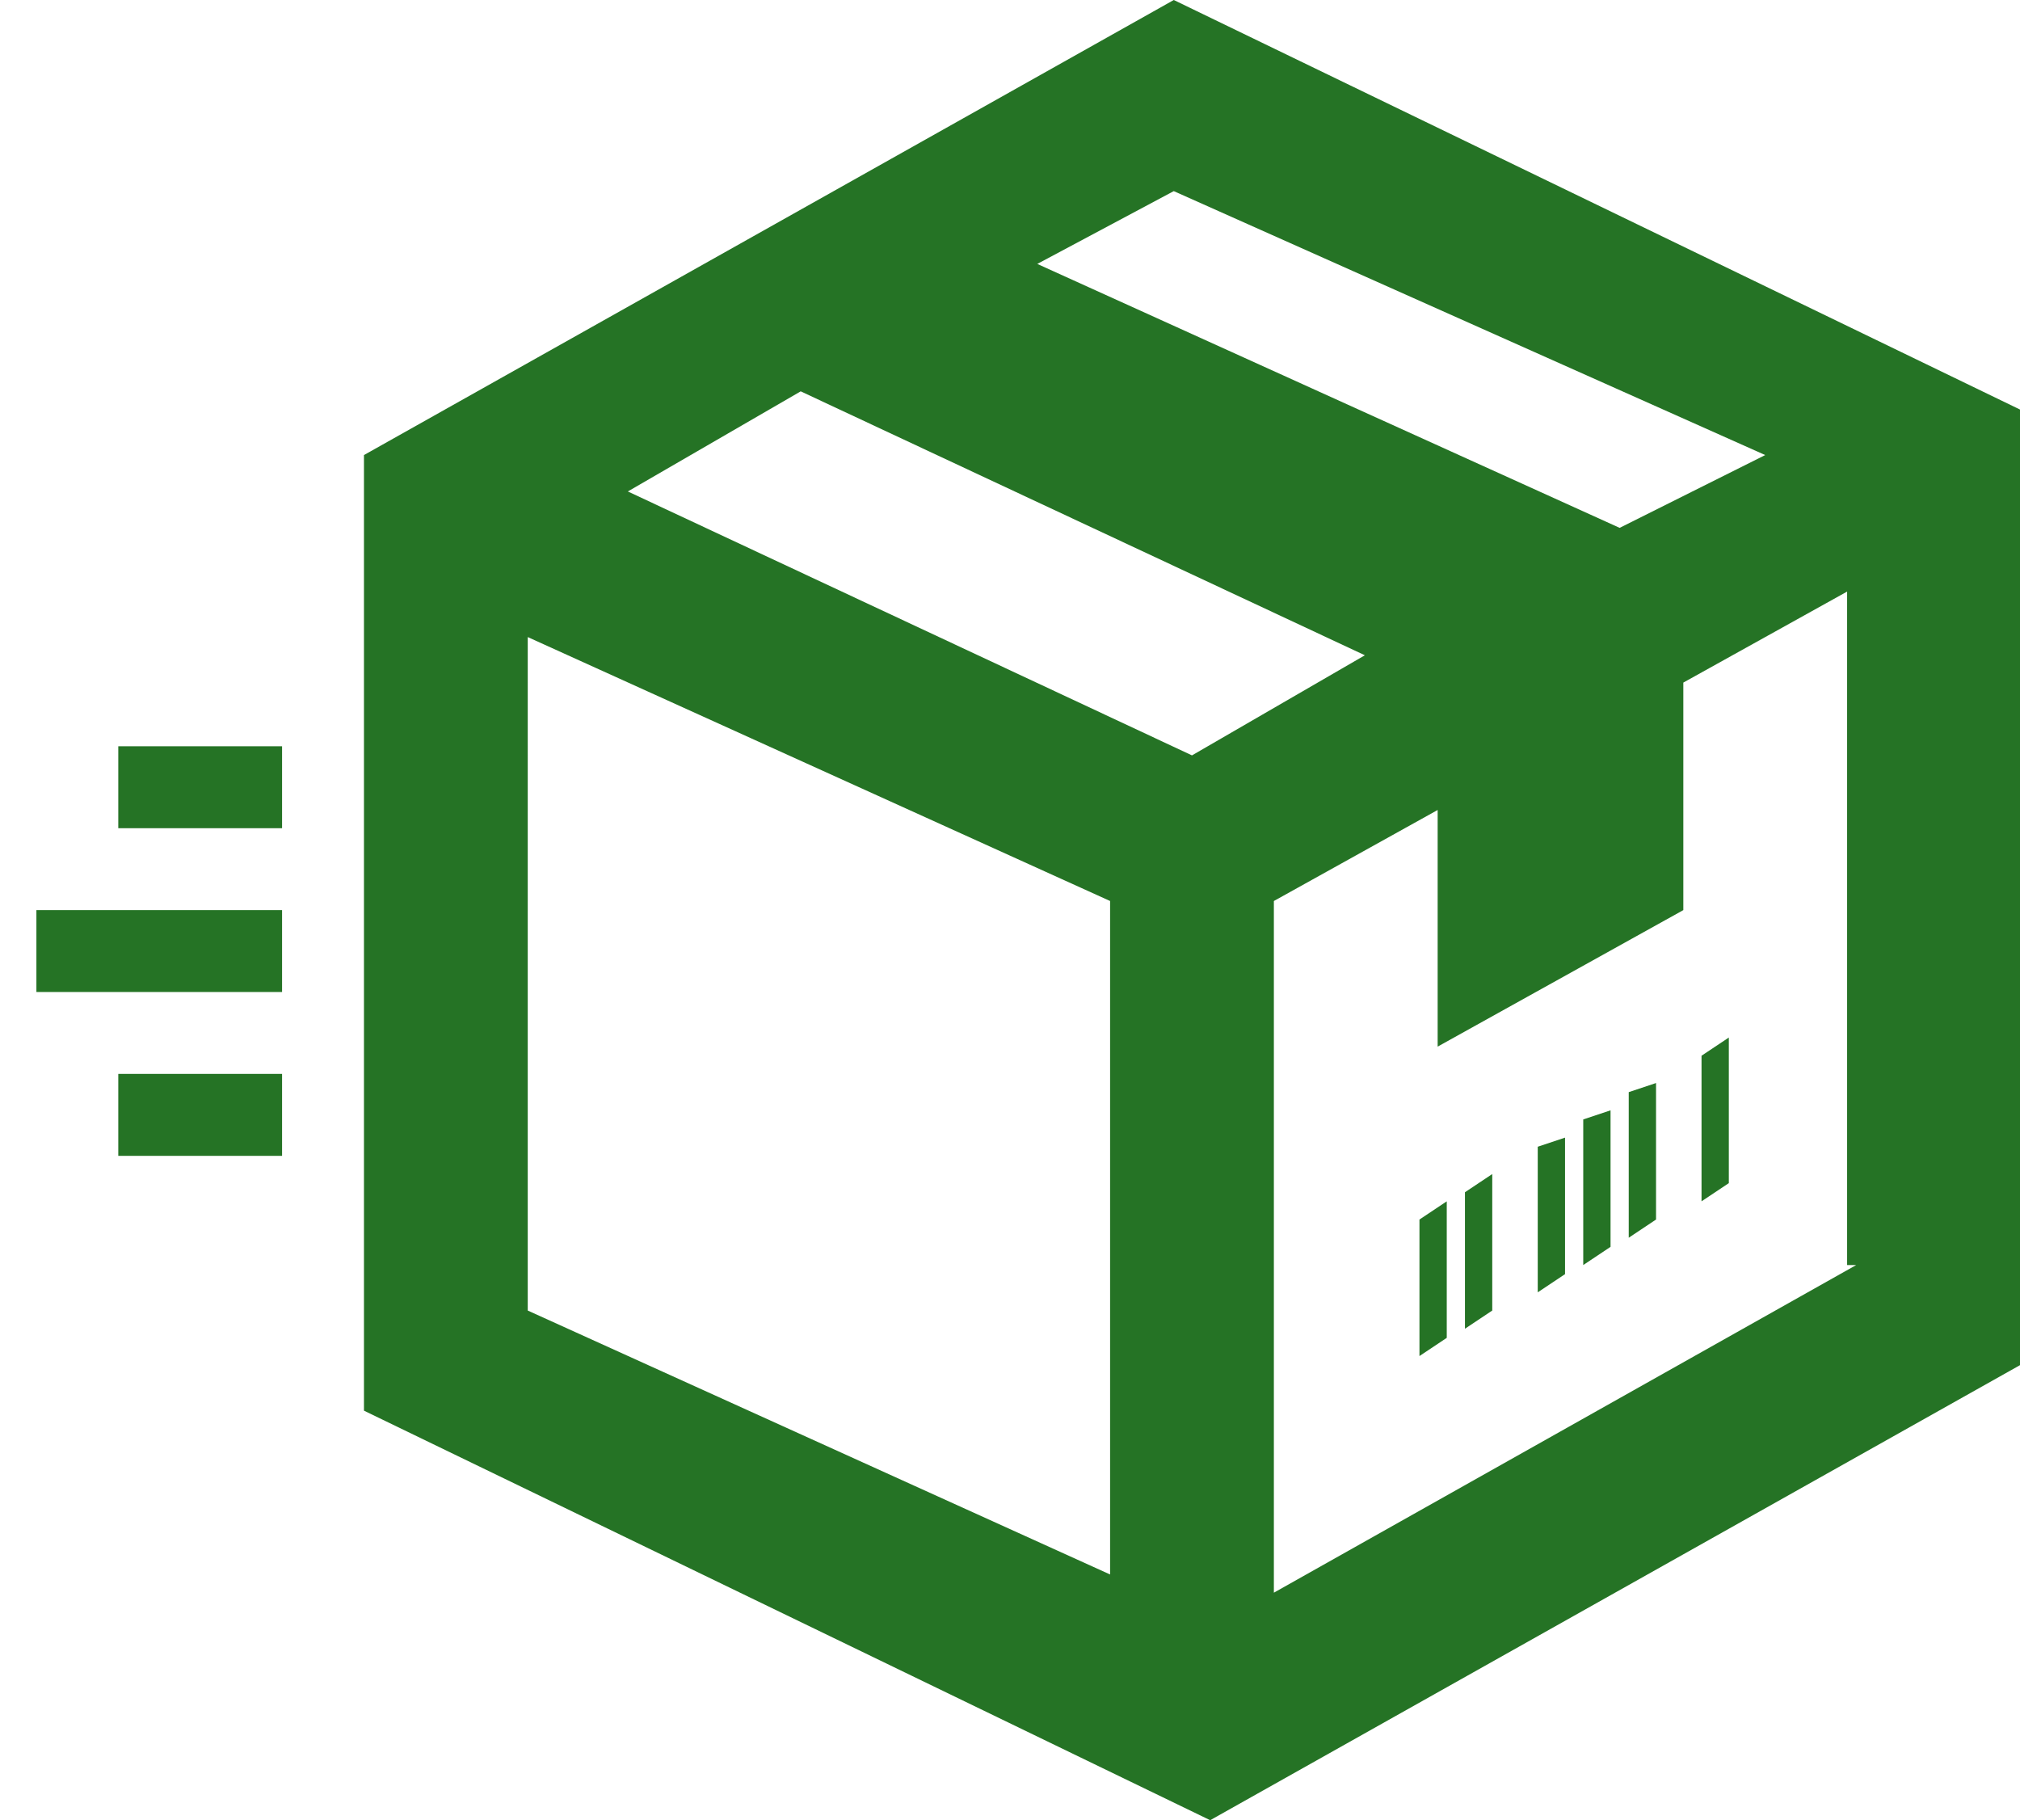 <svg xmlns="http://www.w3.org/2000/svg" viewBox="-88 41 22.2 20" enable-background="new -88 41 22.2 20"><style type="text/css">.st0{display:none;fill:#A80000;} .st1{display:none;fill:#FFFFFF;} .st2{display:none;} .st3{display:inline;fill:#C3C1C1;} .st4{fill:#257325;}</style><path d="M-93.4 36.2h35.8v32h-35.8z" class="st0"/><path d="M-90.1 40.1v21.8h25.2V40.1h-25.2zm4.9 13.5H-87v-.9h1.8s0 .9 0 .9zm0-1.8H-88v-.9h2.7l.1.9zm0-1.8H-87v-.9h1.8s0 .9 0 .9zm19.1 5.8l-8.9 5-9.3-4.5V45.9l8.9-5 9.3 4.5v10.4zM-82.5 55.3l6.4 2.8v-7.3l-6.4-3zM-79.6 45.3l-1.8 1 6.2 2.9 1.8-1zM-69.8 50.9l-2.7 1.5v-2.6l-1.8 1v7.6l6.4-3.6v-7.4l-1.8 1v2.5zm-2.6 4.7l-.3.2v-1.6l.3-.2v1.6zm.5-.3l-.3.2v-1.6l.3-.2v1.6zm.8-.4l-.3.2v-1.6l.3-.2v1.6zm.5-.3l-.3.2v-1.6l.3-.2v1.6zm.5-.3l-.3.2v-1.6l.3-.2v1.6zm.5-1.8l.3-.2v1.6l-.3.2v-1.6zM-76.9 43.8l6.4 2.9 1.5-.8-6.4-2.9z" class="st1"/><g class="st2"><path d="M-87.6 51h2.7v.9h-2.7zM-86.7 52.8h1.8v.9h-1.8zM-86.7 49.2h1.8v.9h-1.8zM-72.4 55.9l.3-.2v-1.5l-.3.2zM-70.1 54.6l.3-.2v-1.5l-.3.1zM-84 46v10.5l9.3 4.5 8.9-5V45.5l-9.3-4.5-8.9 5zm8.2 12.3l-6.4-2.9V48l6.4 2.9v7.4zm.9-9l-6.2-2.9 1.9-1.1 6.2 2.9-1.9 1.1zm7.3 5.6l-6.4 3.6v-7.6l1.8-1v2.6l2.7-1.5v-2.5l1.8-1v7.4zm-2.6-8.1l-6.4-2.9 1.5-.8 6.5 2.9-1.6.8zM-69 52.4l-.3.2v1.6l.3-.2zM-71.9 55.6l.3-.2v-1.5l-.3.2zM-70.6 54.9l.3-.2v-1.5l-.3.1zM-71.1 55.2l.3-.2v-1.5l-.3.1z" class="st3"/></g><path d="M-87.6 51h2.7v.9h-2.7zM-86.7 52.8h1.8v.9h-1.8zM-86.7 49.2h1.8v.9h-1.8zM-72.4 55.9l.3-.2v-1.5l-.3.2zM-70.1 54.6l.3-.2v-1.5l-.3.1zM-84 46v10.5l9.3 4.5 8.9-5V45.5l-9.3-4.5-8.9 5zm8.2 12.3l-6.4-2.9V48l6.4 2.9v7.4zm.9-9l-6.2-2.9 1.9-1.1 6.2 2.9-1.9 1.1zm7.3 5.6l-6.4 3.6v-7.6l1.8-1v2.6l2.7-1.5v-2.5l1.8-1v7.4zm-2.6-8.1l-6.4-2.9 1.5-.8 6.5 2.9-1.6.8zM-69 52.4l-.3.2v1.6l.3-.2zM-71.9 55.6l.3-.2v-1.5l-.3.2zM-70.6 54.9l.3-.2v-1.5l-.3.1zM-71.1 55.2l.3-.2v-1.5l-.3.1z" class="st4"/></svg>